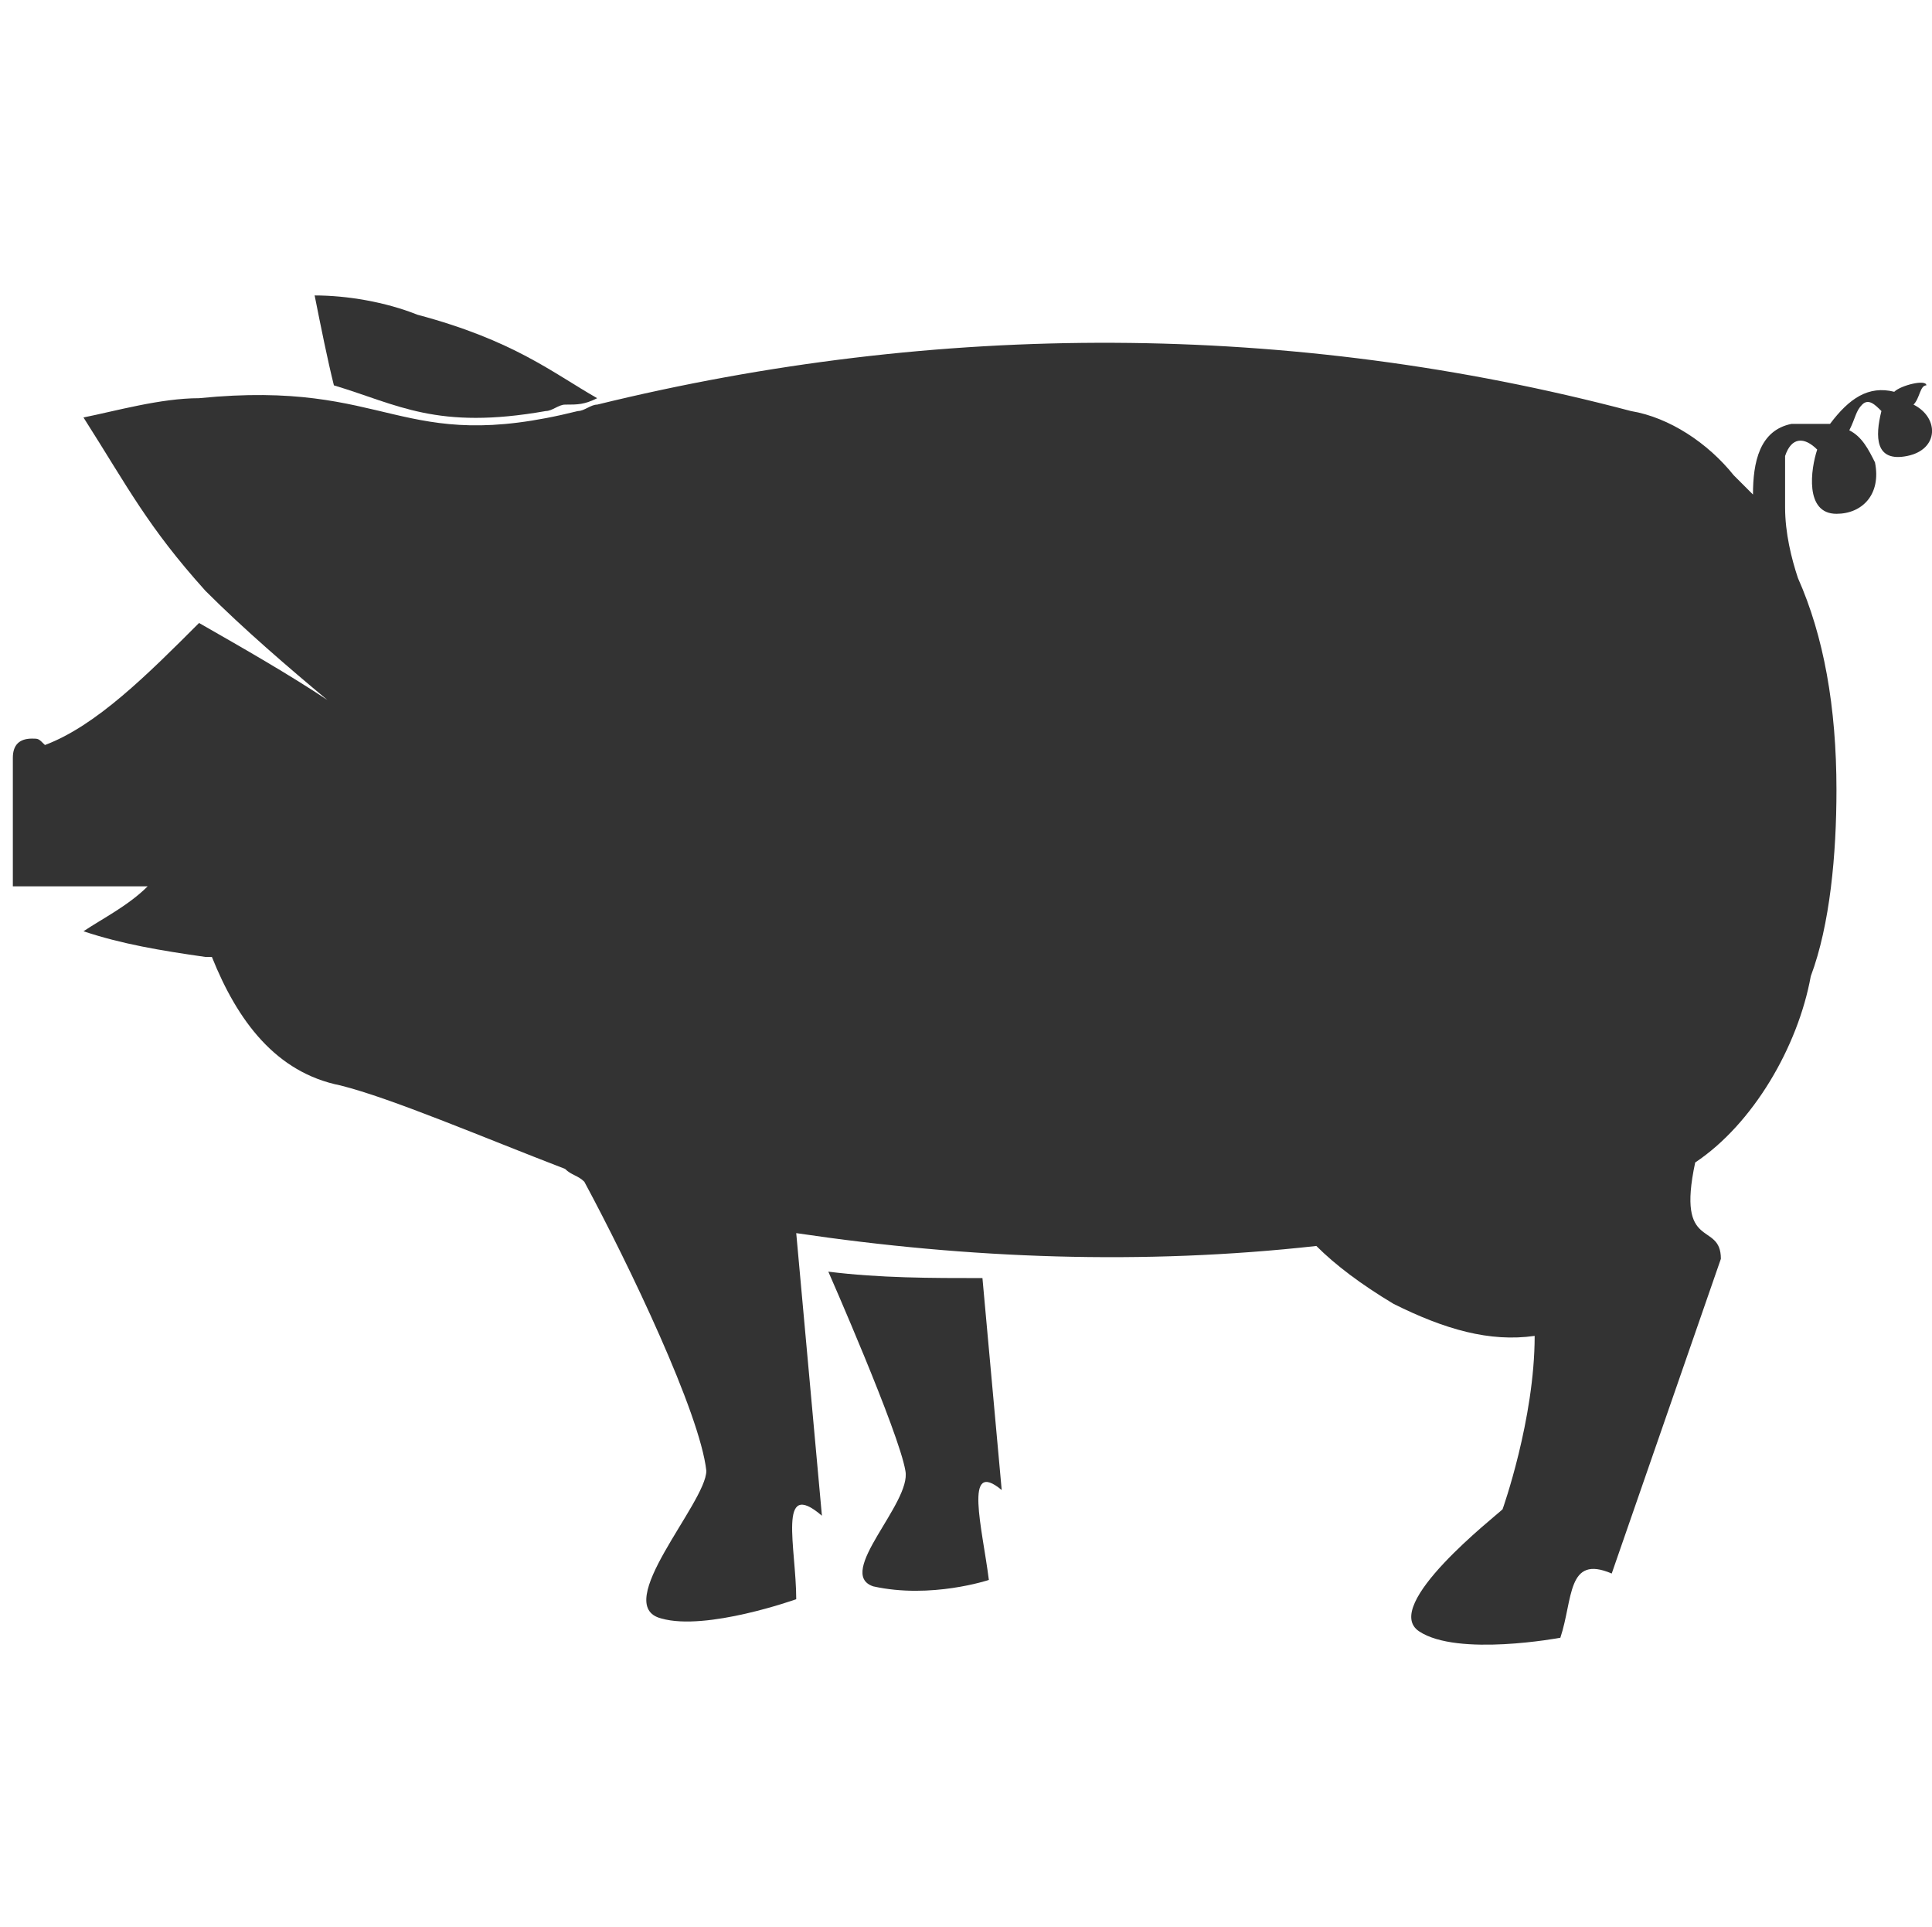 <?xml version="1.0" standalone="no"?><!DOCTYPE svg PUBLIC "-//W3C//DTD SVG 1.1//EN" "http://www.w3.org/Graphics/SVG/1.1/DTD/svg11.dtd"><svg t="1552384435187" class="icon" style="" viewBox="0 0 1027 1024" version="1.1" xmlns="http://www.w3.org/2000/svg" p-id="5335" xmlns:xlink="http://www.w3.org/1999/xlink" width="200.586" height="200"><defs><style type="text/css"></style></defs><path d="M532.48 791.893l-10.24-112.64c-27.307 0-54.613 0-81.92-3.413 0 0 37.547 85.333 40.96 105.813 3.413 17.067-37.547 54.613-17.067 61.44 30.72 6.827 61.44-3.413 61.44-3.413-3.413-27.307-13.653-64.853 6.827-47.787zM290.133 218.453c3.413 0 6.827-3.413 10.24-3.413 6.827 0 10.24 0 17.067-3.413-23.893-13.653-44.373-30.72-95.573-44.373-17.067-6.827-37.547-10.24-54.613-10.24 3.413 17.067 6.827 34.133 10.24 47.787 34.133 10.24 54.613 23.893 112.64 13.653z" p-id="5336" fill="#333333"></path><path d="M1017.173 215.04c3.413-3.413 3.413-10.24 6.827-10.24 0-3.413-13.653 0-17.067 3.413-13.653-3.413-23.893 3.413-34.133 17.067h-20.48c-17.067 3.413-20.48 20.48-20.48 37.547l-10.24-10.24c-13.653-17.067-34.133-30.72-54.613-34.133C686.08 170.667 498.347 170.667 317.44 215.04c-3.413 0-6.827 3.413-10.24 3.413-95.573 23.893-98.987-17.067-201.387-6.827-20.48 0-44.373 6.827-61.44 10.24 23.893 37.547 34.133 58.027 64.853 92.16 20.48 20.48 44.373 40.96 64.853 58.027-20.48-13.653-44.373-27.307-68.267-40.96-27.307 27.307-54.613 54.613-81.92 64.853-3.413-3.413-3.413-3.413-6.827-3.413-6.827 0-10.24 3.413-10.24 10.24v68.267h71.68c-10.24 10.24-23.893 17.067-34.133 23.893 20.48 6.827 40.96 10.24 64.853 13.653h3.413c13.653 34.133 34.133 61.44 68.267 68.267 27.307 6.827 75.093 27.307 119.467 44.373 3.413 3.413 6.827 3.413 10.24 6.827 23.893 44.373 61.44 122.88 64.853 153.6 0 17.067-51.2 71.68-23.893 78.507 23.893 6.827 71.68-10.24 71.68-10.24 0-27.307-10.24-64.853 13.653-44.373l-13.653-150.187c92.16 13.653 184.32 17.067 276.48 6.827 10.24 10.24 23.893 20.48 40.96 30.72 27.307 13.653 51.2 20.48 75.093 17.067 0 44.373-17.067 92.16-17.067 92.16-3.413 3.413-64.853 51.2-44.373 64.853 20.48 13.653 75.093 3.413 75.093 3.413 6.827-20.48 3.413-44.373 27.307-34.133l58.027-167.253c0-20.48-23.893-3.413-13.653-51.2 30.72-20.48 54.613-61.44 61.44-98.987 10.24-27.307 13.653-64.853 13.653-98.987 0-44.373-6.827-81.92-20.48-112.64-3.413-10.24-6.827-23.893-6.827-37.547v-27.307c3.413-10.24 10.24-10.24 17.067-3.413-3.413 10.24-6.827 34.133 10.24 34.133 13.653 0 23.893-10.24 20.48-27.307-3.413-6.827-6.827-13.653-13.653-17.067 3.413-6.827 3.413-10.24 6.827-13.653 3.413-3.413 6.827 0 10.24 3.413-3.413 13.653-3.413 27.307 13.653 23.893 17.067-3.413 17.067-20.48 3.413-27.307z m-37.547 34.133V249.173z" p-id="5337" fill="#333333"></path></svg>
